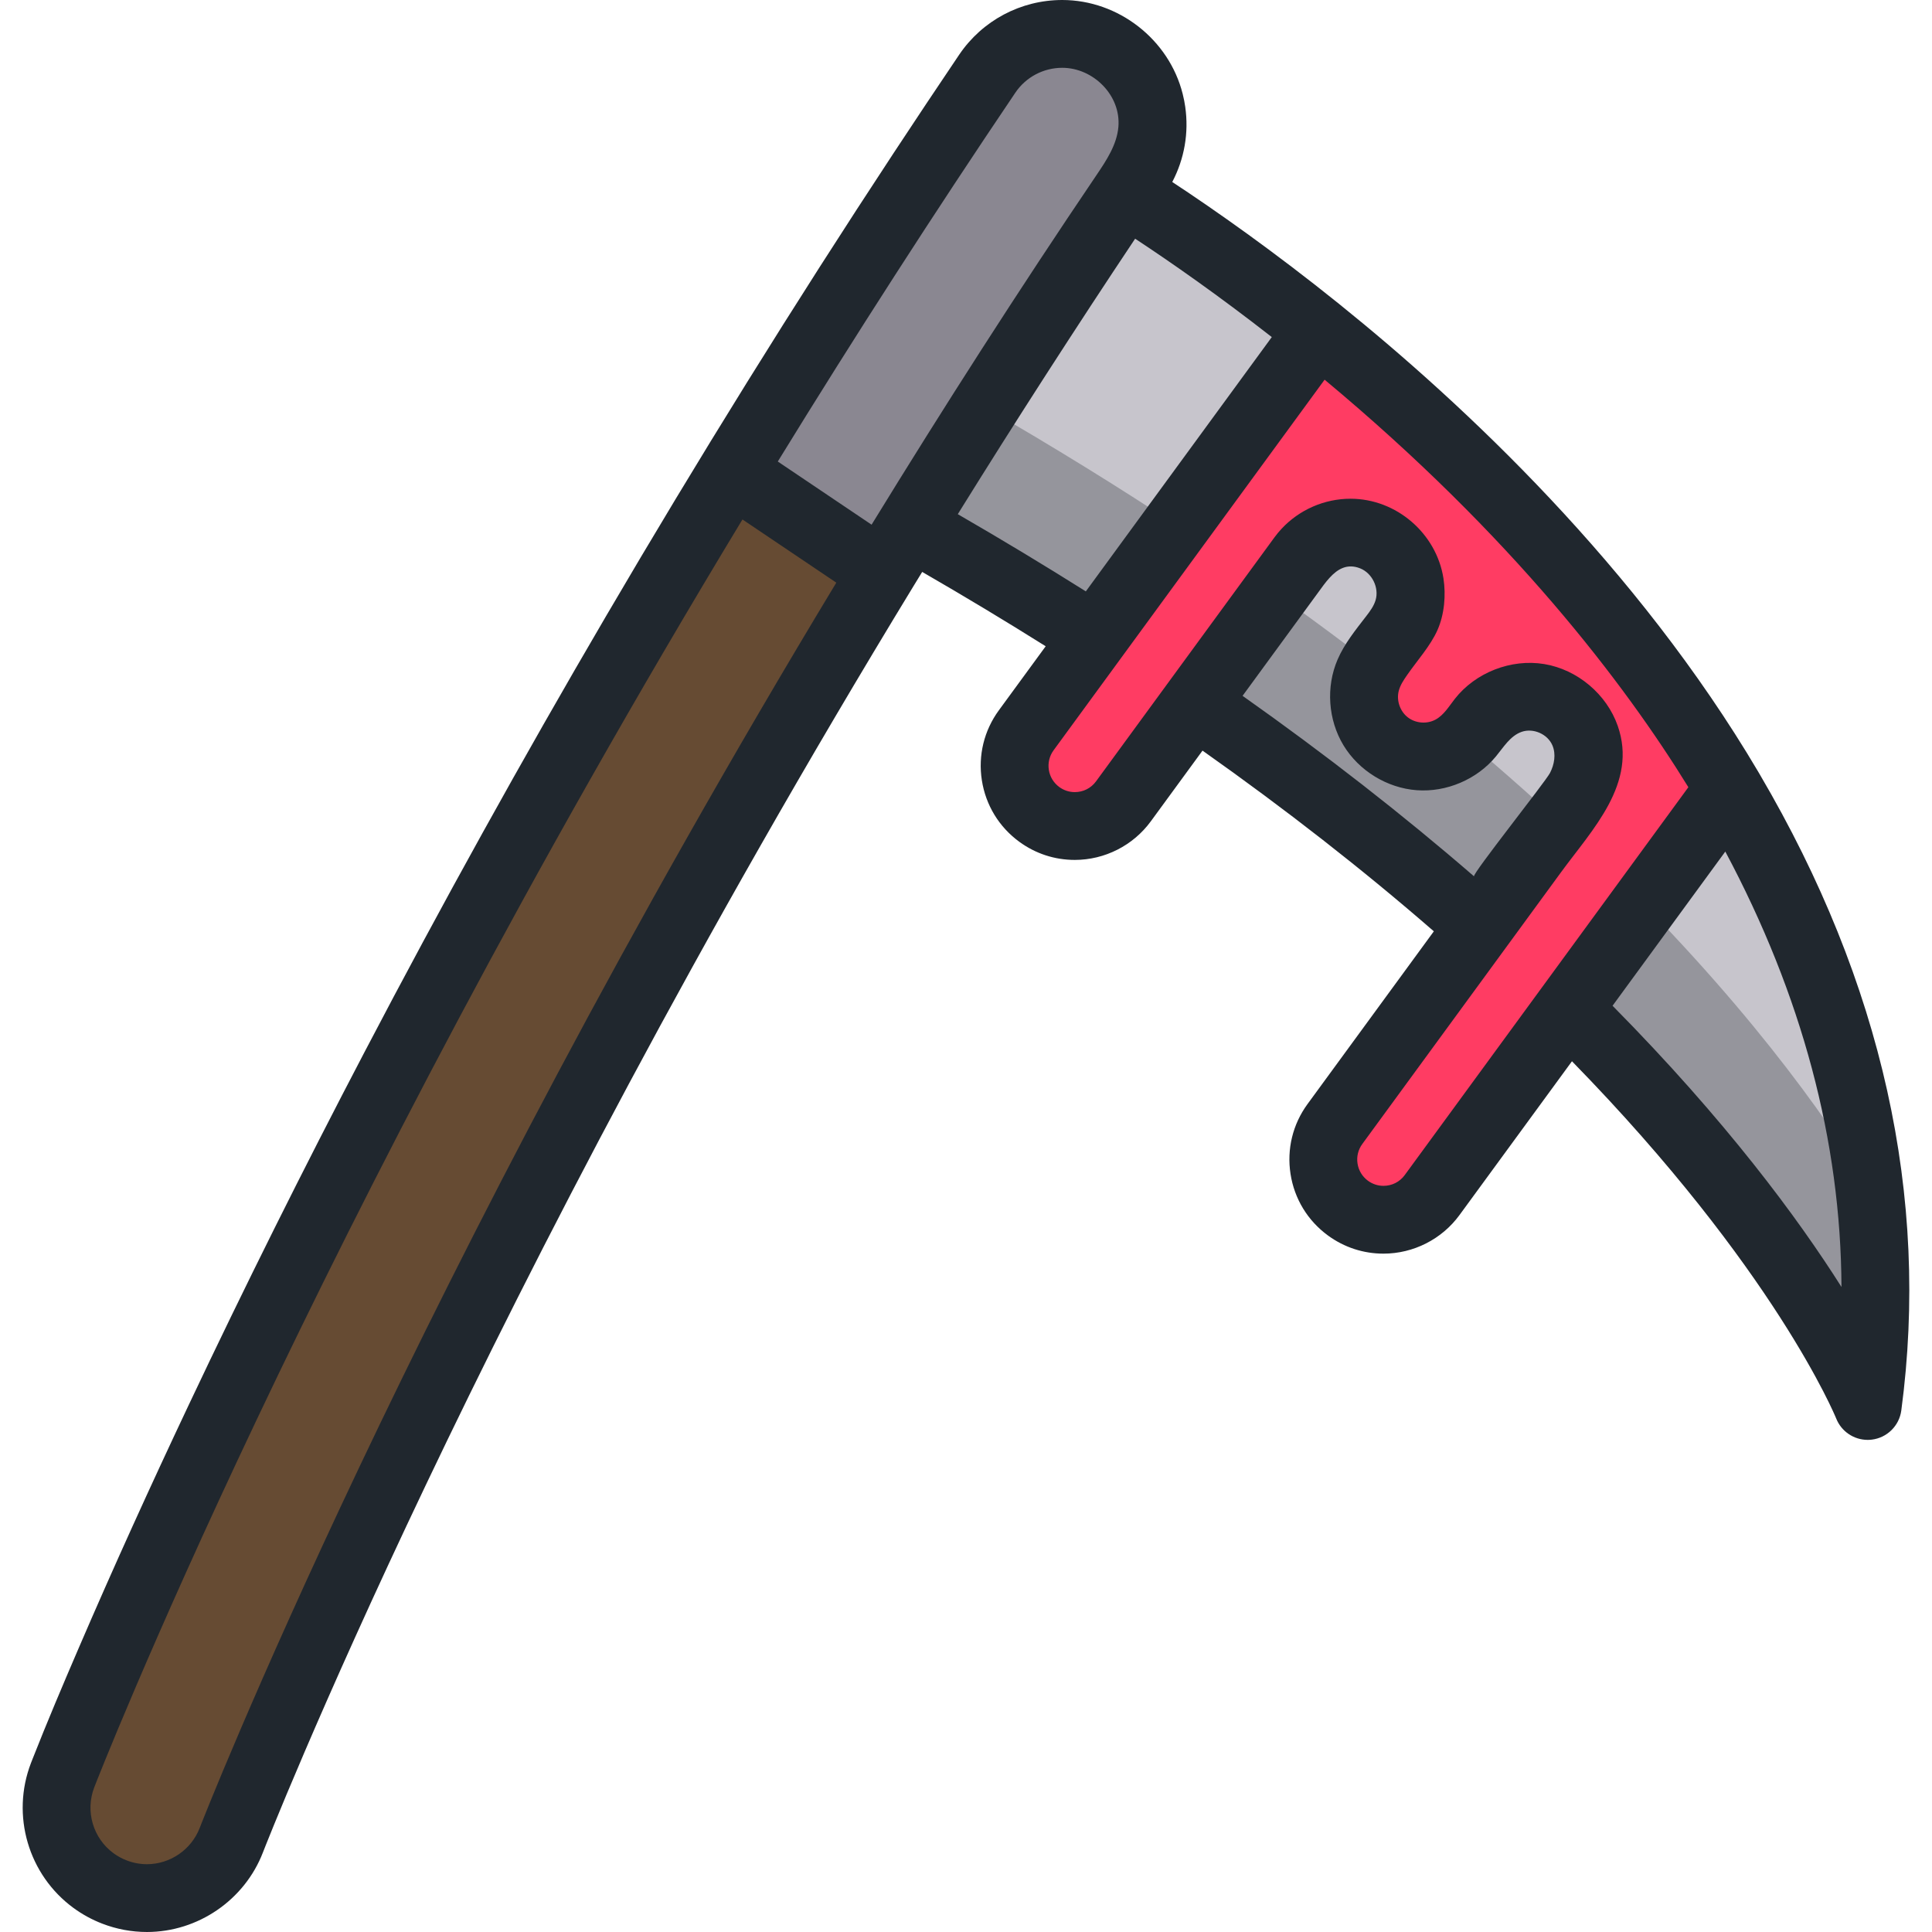 <?xml version="1.0" encoding="iso-8859-1"?>
<!-- Generator: Adobe Illustrator 19.0.0, SVG Export Plug-In . SVG Version: 6.00 Build 0)  -->
<svg version="1.1" id="Layer_1" xmlns="http://www.w3.org/2000/svg" xmlns:xlink="http://www.w3.org/1999/xlink" x="0px" y="0px"
	 viewBox="0 0 512.001 512.001" style="enable-background:new 0 0 512.001 512.001;" xml:space="preserve">
<path style="fill:#C7C5CC;" d="M298.277,50.92l-52.3,29.442l-4.687,59.077C449.639,257.391,494.968,372.6,494.968,372.6
	C517.802,201.343,342.881,79.099,298.277,50.92z"/>
<path style="opacity:0.3;fill:#20272E;enable-background:new    ;" d="M253.268,103.506l2.263-28.523l-9.553,5.378l-4.687,59.077
	c208.349,117.952,253.678,233.161,253.678,233.161c2.659-19.942,2.634-39.22,0.448-57.761
	C471.865,275.929,406.876,190.466,253.268,103.506z"/>
<path style="fill:#664B33;" d="M24.795,498.387c1.667,1.219,3.52,2.241,5.54,3.02c12.344,4.759,26.21-1.391,30.968-13.735
	c0.886-2.294,79.311-203.272,240.04-441.324c7.403-10.964,4.524-25.854-6.449-33.259c-10.964-7.403-25.855-4.517-33.259,6.449
	C97.556,262.551,17.389,468.387,16.599,470.437C12.619,480.763,16.27,492.153,24.795,498.387z"/>
<path style="fill:#8A8791;" d="M294.894,13.088c10.973,7.406,13.852,22.294,6.449,33.259
	c-24.426,36.178-46.948,71.496-67.589,105.393l-39.777-26.783c20.707-33.952,43.254-69.276,67.66-105.42
	C269.039,8.571,283.929,5.685,294.894,13.088z"/>
<path style="fill:#FF3C63;" d="M458.223,209.098l-42.672,58.351l-36.023,49.258c-5.201,7.111-15.183,8.661-22.294,3.46
	c-7.112-5.201-8.661-15.183-3.46-22.294l38.322-52.403l25.944-35.477c5.201-7.111,3.651-17.092-3.46-22.293
	c-7.111-5.201-17.093-3.652-22.294,3.459l-2.046,2.798c-5.201,7.111-15.182,8.661-22.294,3.46s-8.661-15.183-3.46-22.294
	l6.288-8.599c5.201-7.111,3.651-17.092-3.46-22.293c-7.111-5.201-17.093-3.652-22.294,3.459l-28.387,38.817l-18.909,25.858
	c-5.201,7.111-15.182,8.661-22.294,3.46c-7.111-5.201-8.661-15.183-3.46-22.294l18.076-24.718l59.346-81.152
	C384.581,115.994,427.693,157.401,458.223,209.098z"/>
<path style="fill:#20272E;" d="M466.382,205.264c0,0-0.4-0.688-0.428-0.733c-32.133-54.409-78.01-97.35-110.865-123.808
	l-0.034-0.029c-0.06-0.05-0.119-0.099-0.178-0.147c-17.311-13.93-32.717-24.748-44.216-32.321
	c3.221-6.121,4.427-13.035,3.438-19.931c-0.078-0.54-0.169-1.08-0.273-1.621c-0.117-0.605-0.254-1.204-0.404-1.797
	C309.793,10.446,296.386,0,281.507,0c-10.974,0-21.186,5.424-27.321,14.509c-2.877,4.262-5.727,8.511-8.553,12.75
	c-0.097,0.145-0.193,0.29-0.29,0.435c-2.834,4.253-5.643,8.492-8.425,12.72c-0.023,0.034-0.046,0.068-0.067,0.102
	c-26.495,40.25-51.933,81.239-76.277,122.824c-22.243,37.996-43.594,76.515-64.004,115.526
	c-16.132,30.833-31.681,61.974-46.547,93.438c-10.108,21.395-19.912,42.937-29.264,64.674c-4.171,9.692-8.291,19.414-12.157,29.232
	c-0.131,0.332-0.262,0.664-0.39,0.997c-5.344,13.864-0.708,29.669,11.277,38.433c2.336,1.708,4.896,3.105,7.609,4.149
	c3.805,1.467,7.79,2.211,11.846,2.212c13.52,0,25.873-8.478,30.734-21.089c0.656-1.697,57.285-146.722,172.48-335.7
	c0.741-1.216,1.49-2.429,2.234-3.645c11.118,6.416,22.071,13.01,32.729,19.699l-12.407,16.966
	c-3.932,5.376-5.535,11.961-4.513,18.544c1.023,6.582,4.546,12.372,9.921,16.303c4.302,3.147,9.388,4.81,14.707,4.81
	c7.933,0,15.462-3.82,20.141-10.218l13.71-18.748c22.001,15.532,42.56,31.591,61.304,47.887l-33.466,45.763
	c-3.932,5.376-5.535,11.961-4.513,18.543s4.544,12.372,9.921,16.303c4.302,3.147,9.388,4.81,14.707,4.81
	c7.934,0,15.463-3.82,20.142-10.218l29.813-40.766c53.81,55.057,69.861,94.26,70.023,94.666c1.369,3.454,4.701,5.673,8.346,5.673
	c0.362,0,0.726-0.022,1.092-0.066c4.062-0.496,7.276-3.674,7.818-7.73C511.418,317.162,498.801,260.453,466.382,205.264z
	 M230.98,139.046l-24.856-16.736c20.362-33.152,41.516-65.997,62.953-97.745c2.788-4.13,7.436-6.597,12.43-6.597
	c8.214,0,15.595,7.294,14.879,15.661c-0.404,4.711-3.15,8.849-5.798,12.766C270.006,76.813,250.183,107.738,230.98,139.046z
	 M52.917,484.44c-2.212,5.737-7.827,9.593-13.974,9.593c-1.835-0.001-3.645-0.34-5.384-1.011c-1.24-0.477-2.406-1.113-3.465-1.887
	c-5.443-3.98-7.547-11.163-5.117-17.468c0.66-1.713,56.99-146.346,171.783-336.004l24.872,16.747
	C109.05,340.663,53.572,482.746,52.917,484.44z M253.827,136.262c0.442-0.713,0.884-1.424,1.327-2.137
	c3.186-5.119,6.39-10.237,9.619-15.347c0.24-0.378,0.476-0.759,0.716-1.138c3.693-5.837,7.412-11.663,11.151-17.474
	c0.363-0.565,0.728-1.127,1.092-1.692c3.611-5.602,7.239-11.192,10.887-16.758c0.132-0.201,0.262-0.402,0.394-0.604
	c3.919-5.978,7.857-11.933,11.809-17.856c9.64,6.351,22.131,15.068,36.217,26.073l-49.282,67.392
	C276.716,149.772,265.357,142.923,253.827,136.262z M352.374,153.095c2.088-2.27,4.629-3.844,8.078-2.475
	c3.188,1.266,5.073,5.147,4.092,8.436c-0.471,1.579-1.482,2.933-2.487,4.239c-2.808,3.646-5.756,7.266-7.581,11.491
	c-3.127,7.242-2.527,15.981,1.561,22.727c4.088,6.746,11.557,11.323,19.423,11.901c7.867,0.579,15.926-2.854,20.957-8.928
	c2.03-2.452,3.792-5.45,6.789-6.523c3.1-1.11,6.931,0.555,8.21,3.59c0.979,2.324,0.508,5.055-0.653,7.292
	c-1.255,2.421-20.732,26.873-20.126,27.398c-18.818-16.287-39.39-32.33-61.34-47.838c4.042-5.528,8.085-11.055,12.127-16.584
	c2.626-3.591,5.251-7.181,7.878-10.772C350.242,155.763,351.241,154.327,352.374,153.095z M372.273,311.404
	c-1.327,1.816-3.383,2.857-5.639,2.857c-1.479,0-2.897-0.466-4.101-1.345c-1.502-1.1-2.487-2.718-2.772-4.557
	c-0.286-1.839,0.162-3.68,1.261-5.183c6.473-8.85,12.946-17.702,19.417-26.552c11.093-15.169,22.184-30.336,33.277-45.505
	c8.292-11.339,20.323-23.534,15.001-38.76c-2.937-8.402-10.694-14.924-19.475-16.375c-8.782-1.451-18.224,2.229-23.708,9.24
	c-1.548,1.978-2.882,4.269-5.086,5.471c-2.283,1.247-5.293,1.009-7.352-0.58c-2.059-1.588-3.053-4.44-2.428-6.964
	c0.393-1.583,1.339-2.963,2.269-4.305c2.614-3.772,6.154-7.687,8.008-11.868c1.835-4.138,2.277-9.259,1.588-13.695
	c-1.848-11.9-12.451-21.113-24.629-21.113c-6.941,0-13.573,2.924-18.258,7.941c-0.67,0.716-1.298,1.476-1.884,2.276
	c0,0-28.386,38.817-28.387,38.819l-18.909,25.856c-1.327,1.816-3.383,2.857-5.639,2.857c-1.479,0-2.897-0.466-4.101-1.345
	c-1.502-1.1-2.487-2.718-2.773-4.558c-0.285-1.84,0.162-3.68,1.261-5.183l18.076-24.718l53.746-73.494
	c49.764,41.425,79.513,80.581,96.4,107.996L372.273,311.404z M427.344,266.536l21.137-28.905l8.745-11.957
	c20.312,38.082,30.617,76.739,30.786,115.389C476.498,322.875,457.426,296.981,427.344,266.536z"/>
<g>
</g>
<g>
</g>
<g>
</g>
<g>
</g>
<g>
</g>
<g>
</g>
<g>
</g>
<g>
</g>
<g>
</g>
<g>
</g>
<g>
</g>
<g>
</g>
<g>
</g>
<g>
</g>
<g>
</g>
</svg>
